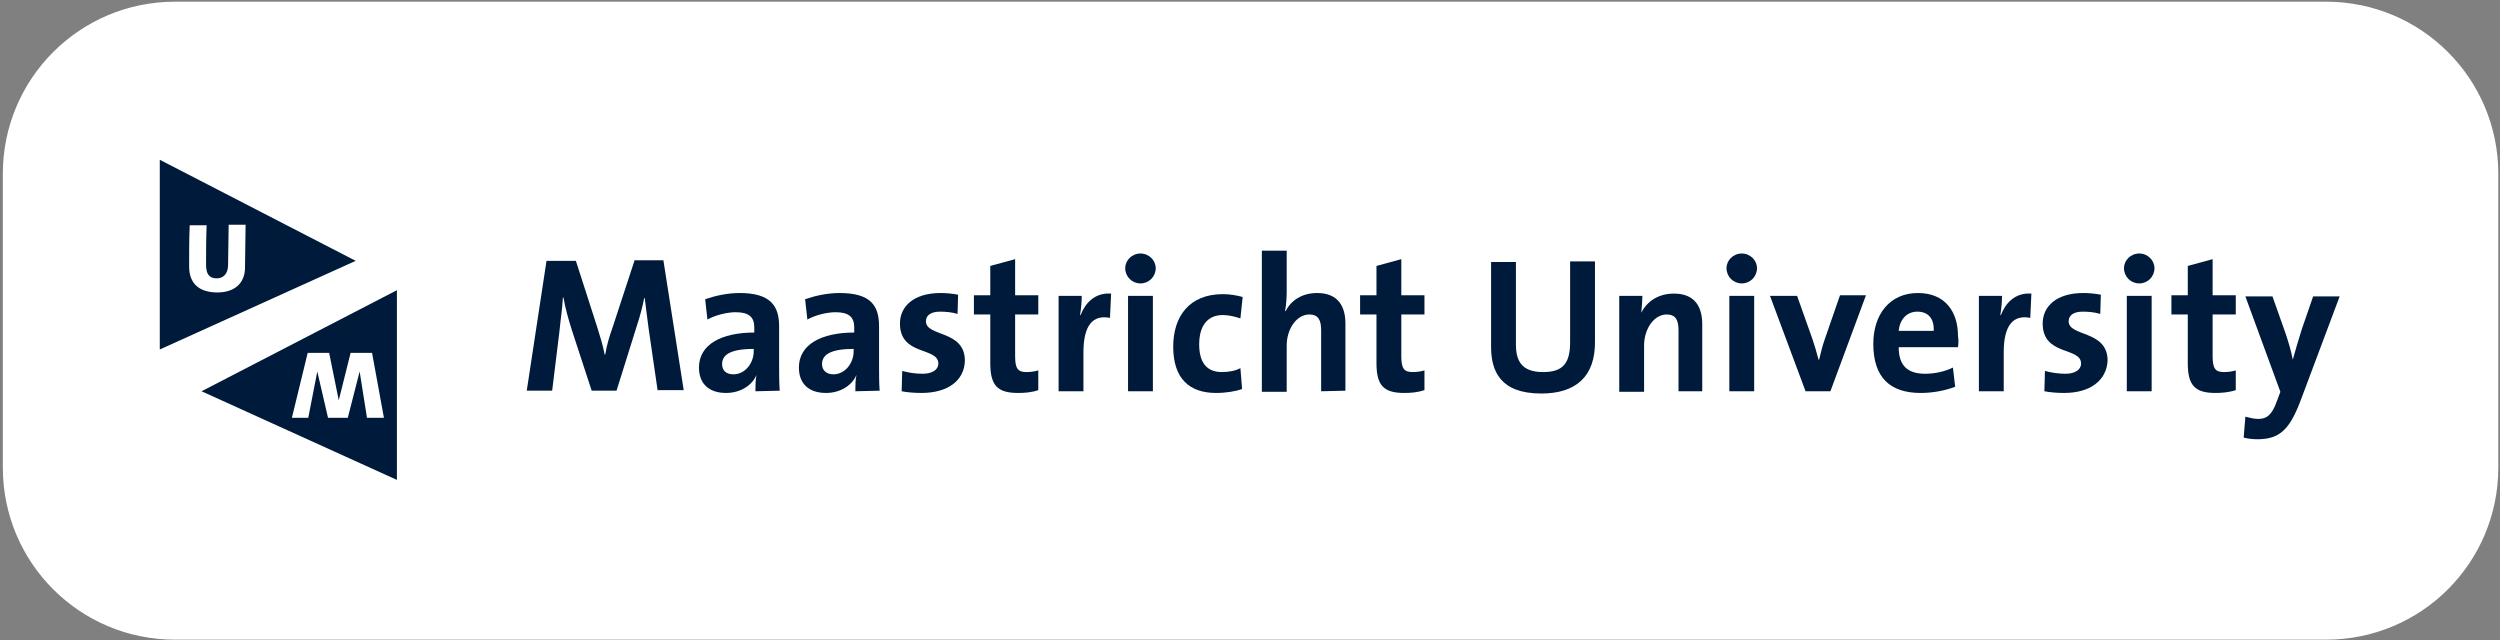 <?xml version="1.0" encoding="utf-8"?>
<svg version="1.1" xmlns="http://www.w3.org/2000/svg" xmlns:xlink="http://www.w3.org/1999/xlink" x="0px" y="0px"
	 viewBox="0 0 442.8 113.4" style="enable-background:new 0 0 442.8 113.4;" xml:space="preserve">
<rect x="0" y="0" width="442.8" height="113.4" fill="#808080" stroke="none"/>
<style type="text/css">
	.st0{fill:#FFFFFF;stroke:#FFFFFF;stroke-miterlimit:10;}
	.st1{fill:#001A3B;}
</style>
<g id="Layer_2">
</g>
<g id="Background">
	<path class="st0" d="M412,112.8H31c-16.6,0-30-13.4-30-30v-52c0-16.6,13.4-30,30-30h381c16.6,0,30,13.4,30,30v52
		C442,99.4,428.6,112.8,412,112.8z"/>
</g>
<g id="Logo">
	<g>
		<path class="st1" d="M116.5,69.3l-1.6-11c-0.3-2.2-0.5-3.9-0.7-5.5h-0.1c-0.3,1.5-0.7,3.1-1.3,4.9l-3.6,11.5h-4.4l-3.5-10.7
			c-0.6-1.9-1.2-4-1.5-5.8h-0.1c-0.1,2-0.4,3.8-0.6,5.9l-1.3,10.6h-4.5l3.5-23h5.2l3.8,11.8c0.5,1.6,1,3.2,1.3,4.8h0.1
			c0.3-1.8,0.7-3.1,1.3-4.8l3.9-11.9h5.1l3.6,23h-4.6V69.3z"/>
		<path class="st1" d="M133.8,69.3c0-1,0-2,0.2-2.9l0,0c-0.8,1.9-2.9,3.2-5.4,3.2c-3.1,0-4.8-1.7-4.8-4.5c0-4.1,4-6.2,9.8-6.2V58
			c0-1.8-0.9-2.7-3.3-2.7c-1.5,0-3.6,0.5-5,1.3l-0.4-3.6c1.7-0.6,3.9-1.1,6.1-1.1c5.4,0,7,2.2,7,5.9v7c0,1.4,0,3,0.1,4.4L133.8,69.3
			L133.8,69.3z M133.5,61.8c-4.6,0-5.6,1.3-5.6,2.7c0,1.1,0.7,1.8,2,1.8c2.1,0,3.6-2,3.6-4.1V61.8z"/>
		<path class="st1" d="M151.5,69.3c0-1,0-2,0.2-2.9l0,0c-0.8,1.9-2.9,3.2-5.4,3.2c-3.1,0-4.8-1.7-4.8-4.5c0-4.1,4-6.2,9.8-6.2V58
			c0-1.8-0.9-2.7-3.3-2.7c-1.5,0-3.6,0.5-5,1.3l-0.4-3.6c1.7-0.6,3.9-1.1,6.1-1.1c5.5,0,7,2.2,7,5.9v7c0,1.4,0,3,0.1,4.4L151.5,69.3
			L151.5,69.3z M151.2,61.8c-4.6,0-5.6,1.3-5.6,2.7c0,1.1,0.8,1.8,2,1.8c2.1,0,3.6-2,3.6-4.1V61.8z"/>
		<path class="st1" d="M163.2,69.6c-1.2,0-2.5-0.1-3.5-0.3l0.1-3.6c1.1,0.3,2.3,0.5,3.6,0.5c1.7,0,2.8-0.7,2.8-1.8
			c0-3-6.8-1.3-6.8-7.1c0-3,2.4-5.4,7.2-5.4c1,0,2.1,0.1,3.1,0.3l-0.1,3.4c-1-0.3-2.1-0.4-3.1-0.4c-1.7,0-2.5,0.7-2.5,1.7
			c0,2.8,6.9,1.5,6.9,7C170.8,67.4,167.9,69.6,163.2,69.6z"/>
		<path class="st1" d="M180.3,69.6c-3.7,0-4.9-1.4-4.9-5.3v-8.6h-2.9v-3.4h2.9v-5.2l4.4-1.2v6.4h4.1v3.4h-4.1v7.4
			c0,2.2,0.5,2.8,2,2.8c0.7,0,1.5-0.1,2.1-0.3v3.5C182.8,69.5,181.5,69.6,180.3,69.6z"/>
		<path class="st1" d="M196.6,56.3c-3.1-0.6-4.7,1.4-4.7,6.1v6.9h-4.4V52.4h4.1c0,0.9-0.1,2.2-0.3,3.4h0.1c0.8-2.1,2.5-4,5.4-3.8
			L196.6,56.3z"/>
		<path class="st1" d="M202,50.2c-1.5,0-2.7-1.2-2.7-2.7c0-1.4,1.2-2.6,2.7-2.6s2.7,1.2,2.7,2.6C204.7,49,203.5,50.2,202,50.2z
			 M199.8,69.3V52.4h4.4v16.9H199.8z"/>
		<path class="st1" d="M215.4,69.6c-4.7,0-7.6-2.5-7.6-8.2c0-5.3,2.8-9.3,8.8-9.3c1.2,0,2.4,0.2,3.5,0.5l-0.4,3.8
			c-0.9-0.3-2-0.6-3.1-0.6c-2.8,0-4.2,2-4.2,5.2c0,2.9,1.1,4.9,4,4.9c1.2,0,2.4-0.2,3.3-0.7l0.3,3.7
			C218.9,69.3,217.2,69.6,215.4,69.6z"/>
		<path class="st1" d="M234,69.3V58.5c0-1.8-0.5-2.8-2.1-2.8c-2.2,0-4,2.5-4,5.5v8.2h-4.4v-25h4.4v7.3c0,1-0.1,2.5-0.3,3.4h0.1
			c1-1.9,2.9-3.2,5.6-3.2c3.8,0,5,2.5,5,5.4v11.9L234,69.3L234,69.3z"/>
		<path class="st1" d="M248.7,69.6c-3.7,0-4.9-1.4-4.9-5.3v-8.6h-2.9v-3.4h2.9v-5.2l4.4-1.2v6.4h4.1v3.4h-4.1v7.4
			c0,2.2,0.5,2.8,2,2.8c0.7,0,1.5-0.1,2.1-0.3v3.5C251.1,69.5,249.9,69.6,248.7,69.6z"/>
		<path class="st1" d="M273,69.7c-7.3,0-8.9-4-8.9-8.3v-15h4.4V61c0,2.9,1,4.9,4.8,4.9c3.4,0,4.8-1.4,4.8-5.3V46.3h4.4v14.1
			C282.6,66.7,279.1,69.7,273,69.7z"/>
		<path class="st1" d="M297.3,69.3V58.5c0-1.8-0.5-2.8-2.1-2.8c-2.2,0-4,2.5-4,5.5v8.2h-4.4v-17h4.1c0,0.8-0.1,2.1-0.2,3l0,0
			c1-2,3-3.4,5.8-3.4c3.8,0,5,2.5,5,5.4v11.9H297.3z"/>
		<path class="st1" d="M308.5,50.2c-1.5,0-2.7-1.2-2.7-2.7c0-1.4,1.2-2.6,2.7-2.6s2.7,1.2,2.7,2.6C311.2,49,310,50.2,308.5,50.2z
			 M306.3,69.3V52.4h4.4v16.9H306.3z"/>
		<path class="st1" d="M324.2,69.3h-4.4l-6.3-16.9h4.8L321,60c0.4,1.2,0.8,2.5,1.1,3.7h0.1c0.3-1.2,0.6-2.5,1-3.6l2.7-7.8h4.6
			L324.2,69.3z"/>
		<path class="st1" d="M346.8,61.5h-10.5c0,3.2,1.5,4.7,4.7,4.7c1.7,0,3.5-0.4,4.9-1.1l0.4,3.4c-1.8,0.7-4,1.1-6.1,1.1
			c-5.4,0-8.4-2.7-8.4-8.7c0-5.2,2.9-9,7.9-9c4.9,0,7.1,3.4,7.1,7.6C346.9,60.1,346.9,60.8,346.8,61.5z M339.6,55.2
			c-1.8,0-3.1,1.3-3.3,3.4h6.2C342.6,56.4,341.5,55.2,339.6,55.2z"/>
		<path class="st1" d="M359.6,56.3c-3.1-0.6-4.7,1.4-4.7,6.1v6.9h-4.4V52.4h4.1c0,0.9-0.1,2.2-0.3,3.4h0.1c0.8-2.1,2.5-4,5.4-3.8
			L359.6,56.3z"/>
		<path class="st1" d="M365.6,69.6c-1.2,0-2.5-0.1-3.5-0.3l0.1-3.6c1.1,0.3,2.4,0.5,3.6,0.5c1.7,0,2.8-0.7,2.8-1.8
			c0-3-6.8-1.3-6.8-7.1c0-3,2.4-5.4,7.2-5.4c1,0,2.1,0.1,3.1,0.3l-0.1,3.4c-1-0.3-2.1-0.4-3.1-0.4c-1.7,0-2.5,0.7-2.5,1.7
			c0,2.8,6.9,1.5,6.9,7C373.1,67.4,370.2,69.6,365.6,69.6z"/>
		<path class="st1" d="M378.9,50.2c-1.5,0-2.7-1.2-2.7-2.7c0-1.4,1.2-2.6,2.7-2.6s2.7,1.2,2.7,2.6C381.6,49,380.4,50.2,378.9,50.2z
			 M376.7,69.3V52.4h4.4v16.9H376.7z"/>
		<path class="st1" d="M392.4,69.6c-3.7,0-4.9-1.4-4.9-5.3v-8.6h-2.9v-3.4h2.9v-5.2l4.4-1.2v6.4h4.1v3.4h-4.1v7.4
			c0,2.2,0.5,2.8,2,2.8c0.7,0,1.5-0.1,2.1-0.3v3.5C394.8,69.5,393.5,69.6,392.4,69.6z"/>
		<path class="st1" d="M407.5,70.9c-2,5.3-3.8,6.9-7.7,6.9c-0.8,0-1.7-0.1-2.4-0.3l0.3-3.7c0.8,0.2,1.5,0.4,2.3,0.4
			c1.4,0,2.4-0.6,3.3-3.2l0.6-1.6l-6.2-16.9h4.8l2.3,6.5c0.5,1.5,1,3.1,1.3,4.7l0,0c0.4-1.5,1.1-3.8,1.6-5.4l2-5.8h4.7L407.5,70.9z"
			/>
		<path class="st1" d="M28.3,28.3v33.6L63,46.2L28.3,28.3z M38.5,51.8c-2.9,0-5-1.3-5-4.6c0-2.7,0-5,0.1-7.3h3
			c-0.1,2.3-0.1,4.7-0.1,7c0,1.7,0.6,2.4,1.9,2.4c0.9,0,2-0.5,2-2.5l0.1-7h3l-0.1,7.3C43.5,50.2,41.5,51.8,38.5,51.8z"/>
		<path class="st1" d="M35.7,69.3L70.3,85V51.4L35.7,69.3z M65,74l-1.3-8.2l0,0L61.6,74h-3.5l-1.9-8.2l0,0L54.6,74h-2.9l2.8-11.5
			h3.8l1.7,8.4l0,0l2.1-8.4h3.8L68,74H65z"/>
	</g>
</g>
</svg>
